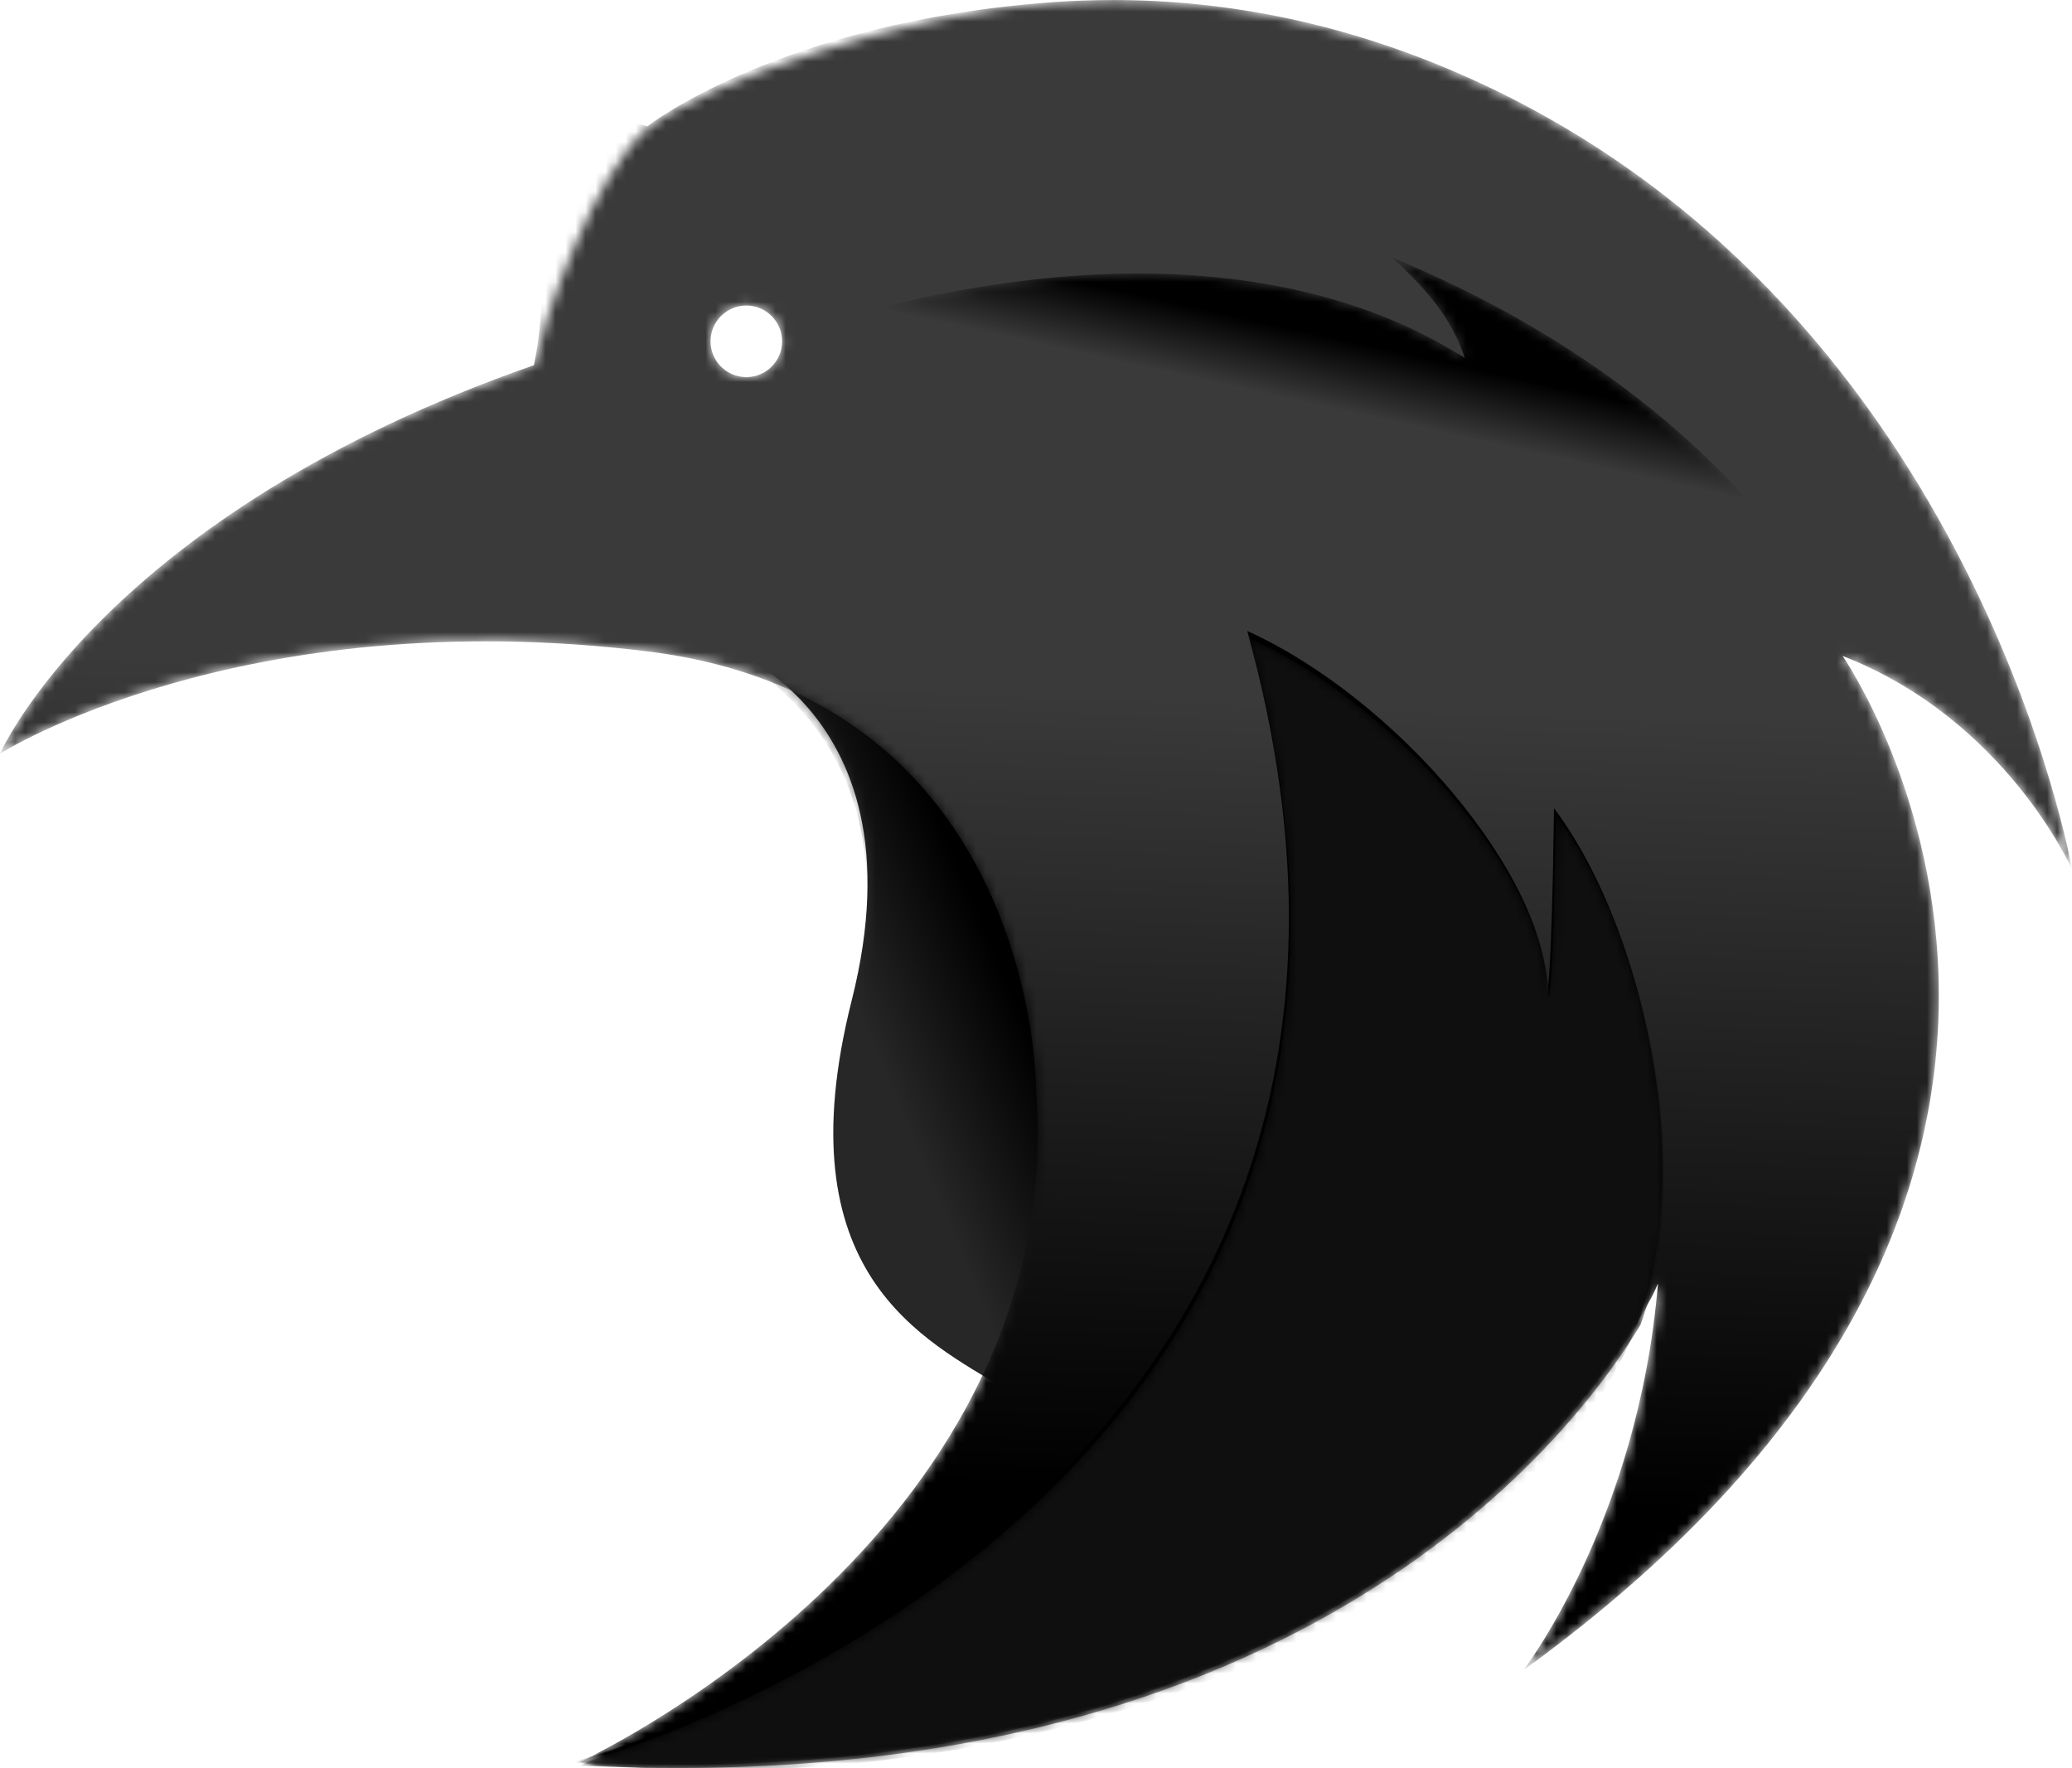 <?xml version="1.0" encoding="UTF-8"?>
<svg width="207" height="176.61" version="1.1" viewBox="0 0 207 176.61" xmlns="http://www.w3.org/2000/svg" xmlns:cc="http://creativecommons.org/ns#" xmlns:dc="http://purl.org/dc/elements/1.1/" xmlns:rdf="http://www.w3.org/1999/02/22-rdf-syntax-ns#" xmlns:xlink="http://www.w3.org/1999/xlink">
 <title>logo</title>
 <defs>
  <path id="path-1" d="m17.242 38.731c-6.805 27.167 6.888 33.335 14.129 37.388 1.498 0.927 2.913 1.562 4.114 1.881 0 0 33.917-62.41-33.633-77l-1.852 0.345s25.146 6.069 17.576 36.287z"/>
  <linearGradient id="linearGradient-3" x1="27.896" x2="41.721" y1="35.372" y2="25.088" gradientTransform="scale(.752 1.329)" gradientUnits="userSpaceOnUse">
   <stop stop-opacity="0" offset="0"/>
   <stop offset="1"/>
  </linearGradient>
  <path id="path-4" d="m64.687 13.162c-5.313 4.546-10.381 19.143-11.348 23.657-42.898 14.977-53.339 38.804-53.339 38.804s24.026-15.203 64.687-10.212c38.813 4.765 38.813 43.569 38.813 43.569 0.113 1.492 0.168 2.959 0.17 4.401 0.033 41.997-45.791 62.995-45.791 62.995 80.349 4.085 105.77-42.888 107.76-47.824-1.986 23.77-13.448 38.634-13.448 38.634 32.982-23.907 41.495-48.426 41.505-67.355 0.01-20.151-9.615-33.966-9.615-33.966 16.341 6.354 22.924 21.331 22.924 21.331s-9.533-55.142-58.559-78.288c-0.093-0.044-0.182-0.086-0.276-0.129-0.116-0.054-0.232-0.108-0.347-0.162-13.07-6.059-25.469-8.275-36.615-8.275-2.086 0-4.128 0.078-6.123 0.223-14.257 1.034-35.08 8.053-40.393 12.599zm6.299 21.274c0-1.974 1.601-3.574 3.575-3.574s3.575 1.601 3.575 3.574c0 1.974-1.601 3.574-3.575 3.574s-3.575-1.6-3.575-3.574"/>
  <linearGradient id="linearGradient-6" x1="99.43" x2="95.514" y1="75.347" y2="161.36" gradientTransform="scale(1.084 .923)" gradientUnits="userSpaceOnUse">
   <stop stop-color="#3A3A3A" offset="0"/>
   <stop offset="1"/>
  </linearGradient>
  <path id="path-7" d="m53.339 36.819c-42.898 14.977-53.339 38.804-53.339 38.804s24.026-15.203 64.687-10.212c38.813 4.765 38.813 43.569 38.813 43.569 3.405 44.931-45.622 67.396-45.622 67.396 80.349 4.085 105.77-42.888 107.76-47.824-1.986 23.77-13.448 38.634-13.448 38.634 68.092-49.356 31.89-101.32 31.89-101.32 16.341 6.354 22.924 21.331 22.924 21.331s-9.533-55.142-58.559-78.288c-13.301-6.279-25.914-8.567-37.238-8.567-30.415 0-55.821 26.948-57.864 36.478z"/>
  <path id="path-9" d="m1.058 112.19c-0.683 0.343-1.058 0.514-1.058 0.514 70.261 3.558 98.541-31.761 105.88-44.001 0.426-1.156 0.787-2.323 1.078-3.499 3.861-15.607-1.363-36.643-9.537-47.5-0.227 17.417-0.681 18.321-0.681 18.321 0-11.536-14.988-29.179-29.975-35.964 22.515 80.983-53.148 108.21-65.705 112.13"/>
  <path id="path-11" d="m62.329 10.08c-3.469-1.993-22.293-15.033-61.874-4.1l100.55 33.711s-9.554-24.6-45.95-39.633c3.867 3.531 6.028 6.321 7.279 10.022"/>
  <linearGradient id="linearGradient-13" x1="44.31" x2="49.148" y1="31.655" y2="22.991" gradientTransform="scale(1.593 .628)" gradientUnits="userSpaceOnUse">
   <stop stop-opacity="0" offset="0"/>
   <stop offset="1"/>
  </linearGradient>
 </defs>
 <g transform="translate(0 -.34)" fill="none" fill-rule="evenodd">
  <g transform="translate(-134,-26)">
   <g id="shapes" transform="translate(134,26)">
    <path d="m70 64s22.766 5.804 15.087 36.283c-6.904 27.402 7.282 33.864 15.342 38.82 1.52 0.934 2.956 1.576 4.173 1.898 0 0 33.926-62.284-34.602-77" fill="#272727"/>
    <g transform="translate(68,62)">
     <mask id="mask-2" fill="#ffffff">
      <use xlink:href="#path-1"/>
     </mask>
     <path d="m16.726 40c-6.904 27.047 10.684 34.538 14.703 36.127 1.52 0.923 2.956 1.555 4.174 1.873 0 0 33.926-61.475-34.602-76 0 0 23.774 6.822 16.095 36.906z" fill="url(#linearGradient-3)" mask="url(#mask-2)"/>
    </g>
    <mask id="mask-5" fill="#ffffff">
     <use xlink:href="#path-4"/>
    </mask>
    <path d="m64.687 12.944c-7.566-1.821-11.348-2.731-11.348-2.731s2.043 17.075 0 26.606c-42.898 14.977-53.339 38.804-53.339 38.804s24.026-15.203 64.687-10.212c38.813 4.765 38.813 43.569 38.813 43.569 0.113 1.492 0.168 2.959 0.17 4.401 0.033 41.997-45.791 62.995-45.791 62.995 80.349 4.085 105.77-42.888 107.76-47.824-1.986 23.77-13.448 38.634-13.448 38.634 32.982-23.907 41.495-48.426 41.505-67.355 0.01-20.151-9.615-33.966-9.615-33.966 16.341 6.354 22.924 21.331 22.924 21.331s-9.533-55.142-58.559-78.288c-0.093-0.044-0.182-0.086-0.276-0.129-0.116-0.054-0.232-0.108-0.347-0.162-13.07-6.059-25.469-8.275-36.615-8.275-2.086 0-4.128 0.078-6.123 0.223-27.085 1.965-40.393 12.381-40.393 12.381zm6.299 21.492c0-1.974 1.601-3.574 3.575-3.574s3.575 1.601 3.575 3.574c0 1.974-1.601 3.574-3.575 3.574s-3.575-1.6-3.575-3.574" fill="url(#linearGradient-6)" mask="url(#mask-5)"/>
    <mask id="mask-8" fill="#ffffff">
     <use xlink:href="#path-7"/>
    </mask>
    <path d="m57.197 176.38s91.924-24.508 67.411-113.01c14.98 6.808 29.961 24.508 29.961 36.081 0 0 0.454-0.907 0.681-18.381 8.171 10.892 13.392 31.996 9.533 47.654-7.273 29.509-57.878 53.1-107.59 47.654" fill="#000" mask="url(#mask-8)"/>
    <g transform="translate(58,64)">
     <mask id="mask-10" fill="#ffffff">
      <use xlink:href="#path-9"/>
     </mask>
     <path d="m1.058 112.19c-0.683 0.343-1.058 0.514-1.058 0.514 70.261 3.558 98.541-31.761 105.88-44.001 0.426-1.156 0.787-2.323 1.078-3.499 3.861-15.607-1.363-36.643-9.537-47.5-0.227 17.417-0.681 18.321-0.681 18.321 0-11.536-14.988-29.179-29.975-35.964 22.515 80.983-53.148 108.21-65.705 112.13" fill="#0f0f0f" mask="url(#mask-10)"/>
    </g>
    <g transform="translate(84,26)">
     <mask id="mask-12" fill="#ffffff">
      <use xlink:href="#path-11"/>
     </mask>
     <path d="m62.329 10.08c-3.469-1.993-22.293-15.033-61.874-4.1l100.55 33.711s-9.554-24.6-45.95-39.633c3.867 3.531 6.028 6.321 7.279 10.022" fill="url(#linearGradient-13)" mask="url(#mask-12)"/>
    </g>
   </g>
  </g>
 </g>
</svg>
